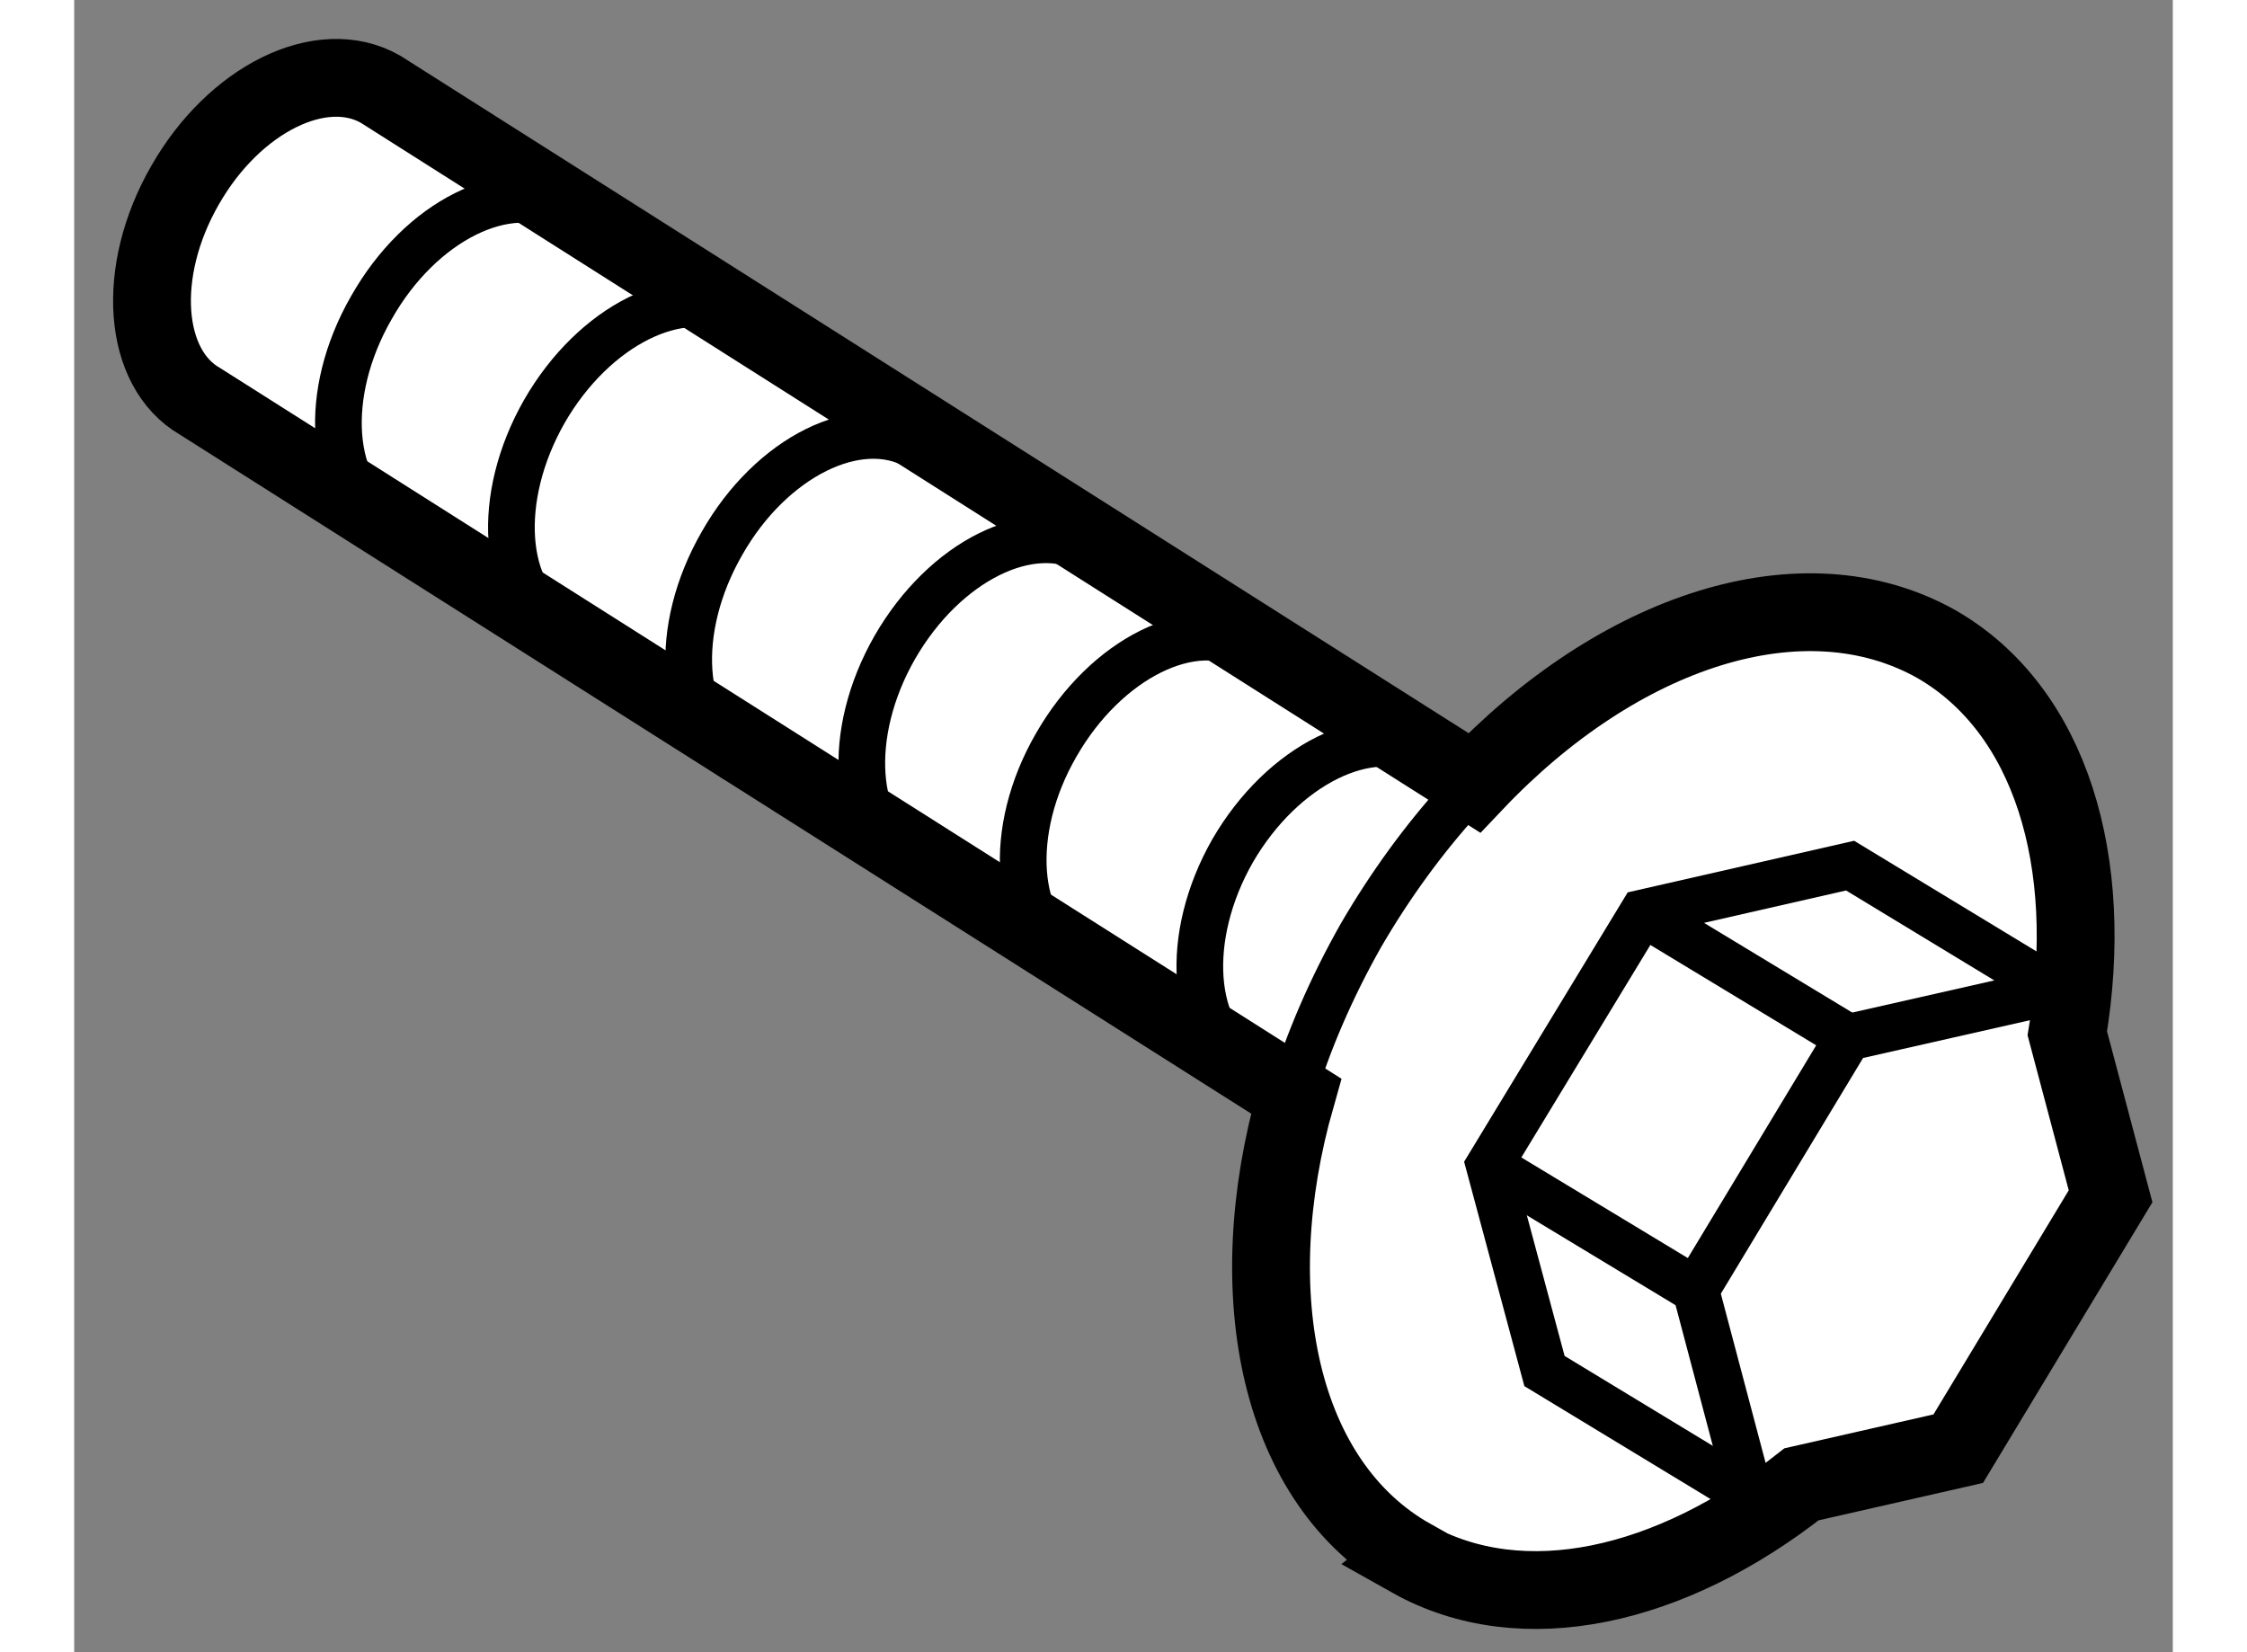 <?xml version="1.0" encoding="utf-8"?>
<!-- Generator: Adobe Illustrator 15.1.0, SVG Export Plug-In . SVG Version: 6.00 Build 0)  -->
<!DOCTYPE svg PUBLIC "-//W3C//DTD SVG 1.1//EN" "http://www.w3.org/Graphics/SVG/1.1/DTD/svg11.dtd">
<svg version="1.1" xmlns="http://www.w3.org/2000/svg" xmlns:xlink="http://www.w3.org/1999/xlink" x="0px" y="0px" width="244.8px"
	 height="180px" viewBox="223.852 148.019 13.487 10.618" enable-background="new 0 0 244.8 180" xml:space="preserve">
	
<rect x="223.852" y="148.019" width="13.487" height="10.618" fill="#808080" stroke="none"/>
	
<g><path fill="#FFFFFF" stroke="#000000" stroke-width="0.5" d="M234.953,157.558l1.007-0.229l0.979-1.622l-0.278-1.047
					c0.183-1.097-0.104-2.078-0.842-2.502c-0.858-0.481-2.042-0.086-2.969,0.892l-7.03-4.458c-0.378-0.215-0.94,0.063-1.256,0.618
					c-0.319,0.555-0.271,1.178,0.098,1.389l7.043,4.464c-0.365,1.279-0.108,2.49,0.742,2.968l-0.005,0.004
					C233.162,158.44,234.118,158.216,234.953,157.558z"></path><polyline fill="none" stroke="#000000" stroke-width="0.3" points="234.704,157.612 234.623,157.632 233.301,156.83 
					232.946,155.508 233.931,153.886 235.265,153.582 236.587,154.384 236.608,154.462 			"></polyline><polyline fill="none" stroke="#000000" stroke-width="0.3" points="234.623,157.632 234.273,156.31 235.253,154.686 
					236.587,154.384 			"></polyline><line fill="none" stroke="#000000" stroke-width="0.3" x1="233.931" y1="153.886" x2="235.253" y2="154.686"></line><line fill="none" stroke="#000000" stroke-width="0.3" x1="232.946" y1="155.508" x2="234.273" y2="156.31"></line><path fill="none" stroke="#000000" stroke-width="0.3" d="M229.266,150.888c-0.373-0.211-0.935,0.066-1.251,0.623
						c-0.319,0.555-0.276,1.175,0.095,1.39"></path><path fill="none" stroke="#000000" stroke-width="0.3" d="M230.376,151.559c-0.374-0.212-0.931,0.066-1.25,0.62
						c-0.319,0.557-0.272,1.178,0.097,1.39"></path><path fill="none" stroke="#000000" stroke-width="0.3" d="M227.016,149.371c-0.378-0.212-0.938,0.066-1.254,0.625
						c-0.319,0.555-0.272,1.175,0.101,1.386"></path><path fill="none" stroke="#000000" stroke-width="0.3" d="M228.127,150.041c-0.374-0.211-0.935,0.067-1.254,0.623
						c-0.316,0.555-0.273,1.178,0.1,1.386"></path><path fill="none" stroke="#000000" stroke-width="0.3" d="M231.412,152.187c-0.368-0.217-0.929,0.063-1.248,0.618
						c-0.321,0.554-0.273,1.177,0.101,1.389"></path><path fill="none" stroke="#000000" stroke-width="0.3" d="M232.549,152.866c-0.37-0.211-0.931,0.067-1.252,0.62
						c-0.317,0.555-0.272,1.18,0.102,1.392"></path><path fill="none" stroke="#000000" stroke-width="0.3" d="M232.757,153.156c-0.231,0.255-0.447,0.55-0.636,0.875
						c-0.191,0.338-0.34,0.683-0.442,1.022"></path></g>


</svg>
